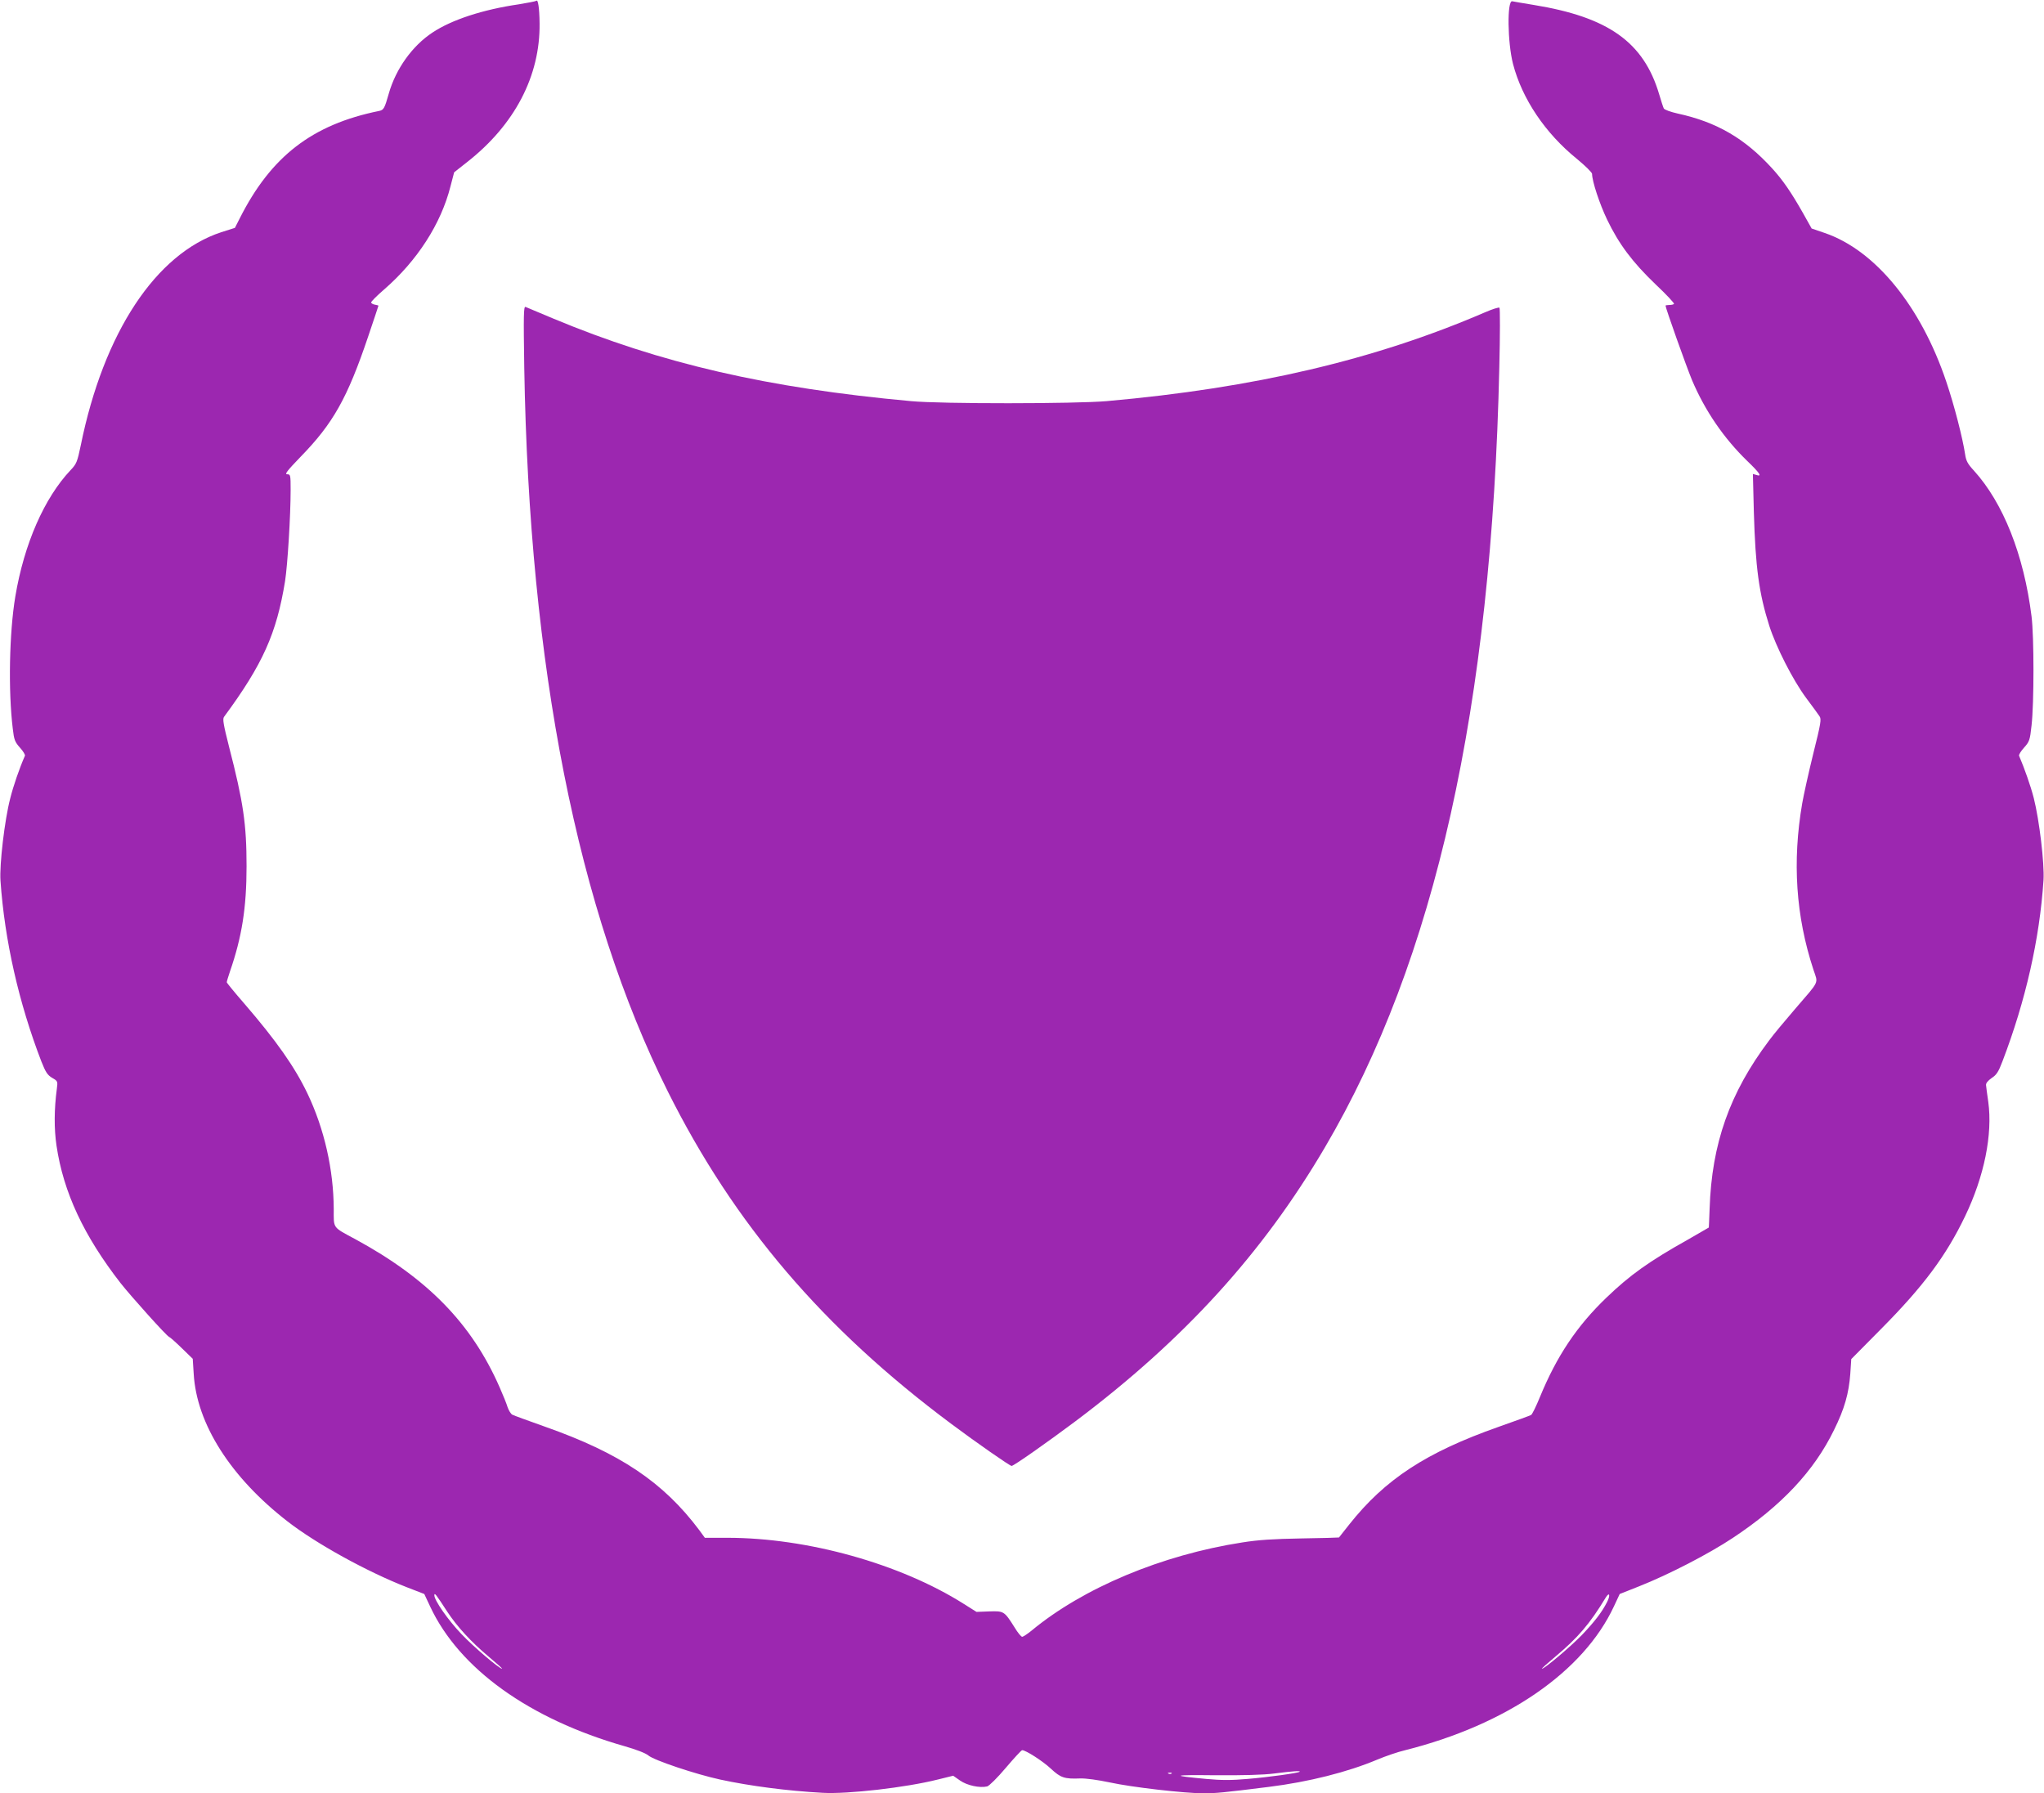 <?xml version="1.0" standalone="no"?>
<!DOCTYPE svg PUBLIC "-//W3C//DTD SVG 20010904//EN"
 "http://www.w3.org/TR/2001/REC-SVG-20010904/DTD/svg10.dtd">
<svg version="1.0" xmlns="http://www.w3.org/2000/svg"
 width="1280pt" height="1123pt" viewBox="0 0 1280 1123"
 preserveAspectRatio="xMidYMid meet">
<g transform="translate(0,1123) scale(0.1,-0.1)"
fill="#9c27b0" stroke="none">
<path d="M3359 11225 c-4 -3 -54 -13 -110 -22 -226 -33 -421 -97 -541 -177
-126 -83 -229 -227 -273 -381 -27 -95 -32 -104 -62 -110 -418 -85 -676 -284
-872 -673 l-30 -59 -85 -27 c-410 -134 -737 -629 -880 -1334 -22 -105 -27
-117 -63 -155 -166 -175 -292 -464 -347 -792 -38 -227 -45 -591 -16 -828 8
-70 13 -83 45 -119 20 -22 34 -45 31 -51 -34 -77 -73 -190 -92 -267 -35 -134
-68 -416 -61 -515 26 -375 115 -766 256 -1132 27 -68 38 -85 68 -103 35 -20
35 -22 29 -68 -17 -128 -18 -250 -2 -357 43 -291 171 -564 401 -860 68 -86
288 -331 304 -337 5 -1 41 -33 79 -70 l69 -67 6 -94 c18 -313 231 -648 587
-924 180 -140 498 -315 746 -412 l111 -43 37 -79 c182 -389 621 -704 1217
-874 73 -21 131 -43 149 -58 35 -30 294 -117 450 -151 185 -40 420 -71 642
-83 157 -9 520 33 720 83 l97 24 43 -30 c44 -31 123 -48 170 -37 13 4 64 54
117 117 51 60 97 110 102 110 23 0 130 -69 180 -116 61 -57 85 -65 184 -61 36
1 109 -9 185 -25 137 -30 467 -68 587 -68 77 0 121 4 408 40 250 31 495 93
680 171 50 21 128 48 175 59 635 160 1116 491 1307 901 l36 77 121 48 c185 73
438 204 587 303 305 202 509 419 634 676 66 133 93 230 102 352 l6 92 186 188
c266 268 408 459 527 707 120 250 173 512 145 716 -7 47 -13 94 -14 105 -1 12
11 27 35 44 31 20 43 39 68 105 145 379 233 767 257 1136 6 103 -26 374 -61
512 -19 75 -59 188 -92 265 -3 6 11 29 31 51 34 38 37 47 47 139 16 139 16
555 0 683 -48 385 -177 710 -361 913 -39 42 -49 61 -55 102 -15 100 -67 304
-118 455 -159 473 -445 823 -761 931 l-82 28 -55 98 c-73 129 -127 207 -192
278 -171 188 -348 291 -592 344 -45 10 -83 24 -87 32 -4 8 -17 48 -29 89 -97
326 -318 483 -785 559 -66 11 -127 21 -135 23 -33 7 -30 -257 5 -393 57 -218
201 -433 400 -594 52 -43 95 -85 95 -94 0 -46 47 -188 94 -286 74 -154 159
-267 303 -405 68 -64 120 -120 116 -123 -3 -4 -17 -7 -30 -7 -13 0 -23 -2 -23
-4 0 -15 131 -383 166 -467 81 -191 199 -364 348 -508 78 -75 92 -98 54 -85
l-21 6 6 -238 c10 -348 32 -509 97 -714 43 -133 147 -338 230 -450 39 -52 77
-104 84 -115 13 -18 9 -43 -39 -235 -29 -118 -60 -258 -69 -310 -63 -366 -40
-707 70 -1042 30 -91 43 -63 -117 -249 -63 -73 -136 -161 -160 -194 -247 -328
-360 -647 -373 -1055 -2 -63 -5 -116 -5 -117 -1 -1 -58 -34 -128 -74 -248
-139 -365 -223 -512 -364 -187 -179 -313 -369 -417 -622 -24 -59 -49 -110 -56
-114 -7 -4 -98 -37 -203 -74 -454 -160 -711 -328 -936 -612 -34 -43 -62 -79
-64 -81 -1 -1 -108 -4 -236 -6 -173 -3 -269 -9 -369 -25 -504 -78 -998 -285
-1321 -553 -26 -21 -52 -38 -58 -38 -6 0 -28 26 -47 58 -65 103 -67 104 -159
101 l-80 -3 -81 51 c-396 250 -977 413 -1479 413 l-141 0 -35 48 c-225 300
-496 482 -964 647 -104 37 -198 71 -207 76 -9 5 -22 26 -29 46 -6 21 -29 77
-50 125 -175 399 -451 682 -904 928 -145 78 -135 65 -135 188 -1 247 -59 503
-165 725 -80 167 -195 330 -394 561 -61 70 -111 131 -111 135 0 5 9 34 20 67
75 217 104 400 104 659 0 263 -20 402 -110 750 -35 138 -41 173 -31 186 242
328 329 522 382 849 16 102 35 409 35 573 0 93 -1 97 -22 97 -17 0 1 23 83
108 205 210 294 368 425 756 35 104 64 190 64 192 0 1 -10 4 -22 6 -12 2 -22
8 -24 13 -1 6 35 42 80 81 209 181 358 413 417 647 l23 88 80 63 c299 234 459
540 455 870 -1 96 -10 152 -20 141z m-560 -10085 c63 -96 149 -190 262 -285
49 -41 87 -75 83 -75 -17 0 -180 138 -256 219 -83 87 -169 210 -168 242 1 17
10 5 79 -101z m7265 58 c-33 -65 -79 -124 -158 -207 -73 -75 -234 -211 -250
-211 -4 0 34 34 83 75 142 119 216 205 316 370 24 39 31 16 9 -27z m-1925
-1063 c-9 -8 -192 -34 -326 -45 -100 -9 -164 -9 -260 0 -226 21 -214 26 57 23
176 -1 300 2 370 11 118 15 166 18 159 11z m-802 -11 c-3 -3 -12 -4 -19 -1 -8
3 -5 6 6 6 11 1 17 -2 13 -5z"/>
<path d="M3283 8929 c31 -1873 334 -3403 899 -4534 415 -830 972 -1483 1773
-2080 162 -121 369 -265 380 -265 13 0 225 149 400 280 679 510 1172 1051
1562 1715 691 1175 1045 2760 1092 4885 5 201 5 369 1 373 -4 4 -45 -9 -91
-29 -689 -297 -1443 -474 -2369 -556 -196 -17 -1036 -18 -1225 0 -898 82
-1567 236 -2240 517 -88 37 -166 70 -174 73 -12 5 -13 -51 -8 -379z"/>
</g>
</svg>
